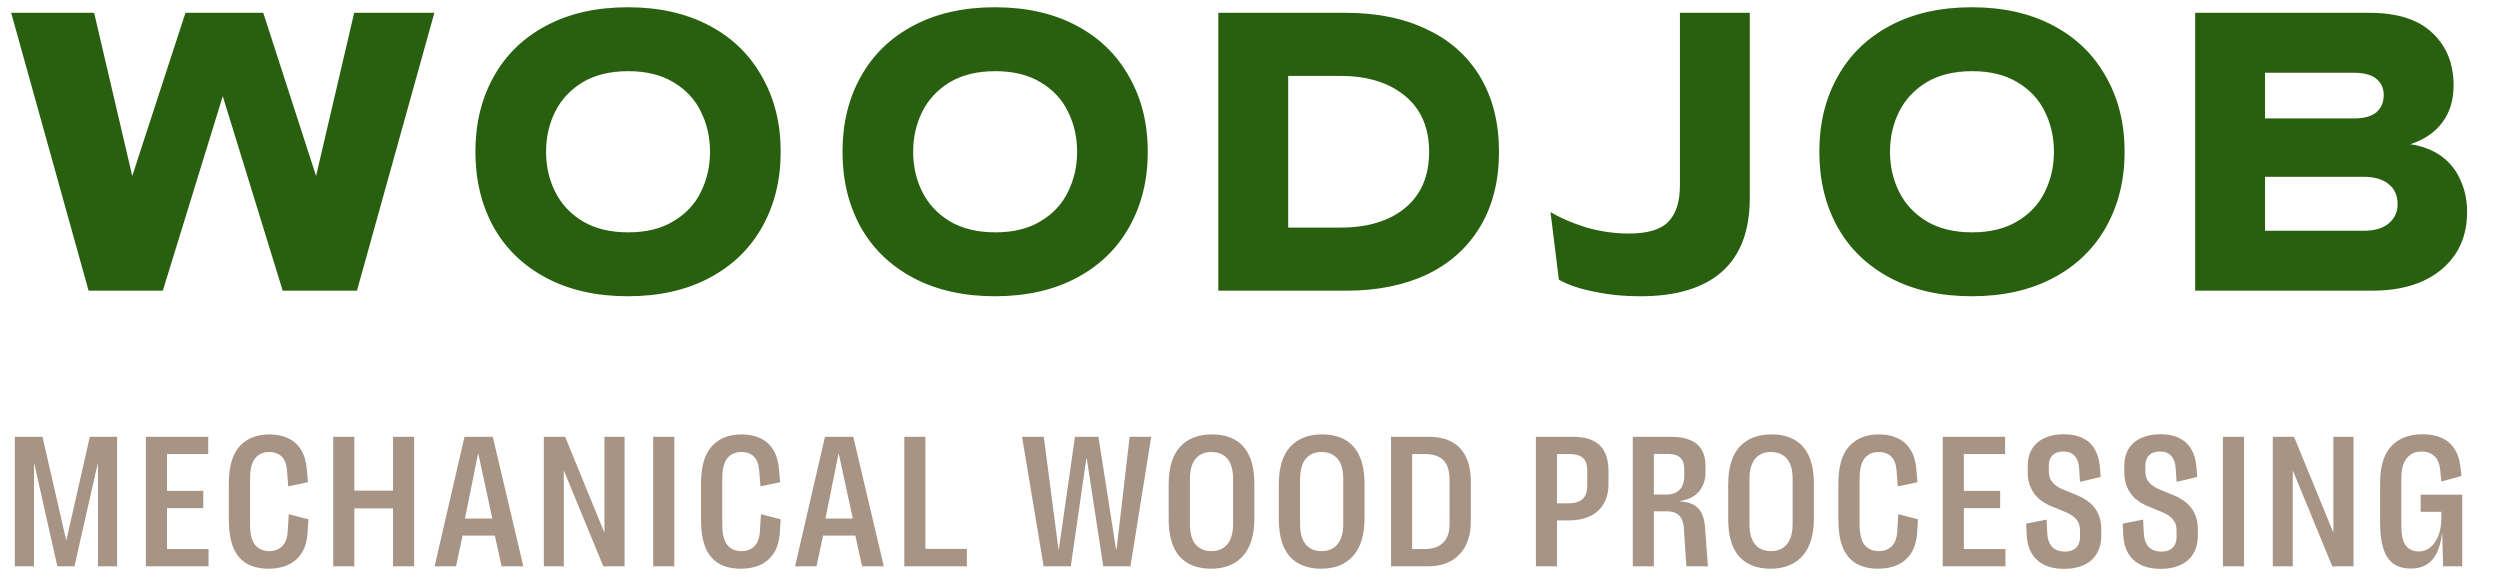 <svg width="172" height="40" viewBox="0 0 172 40" fill="none" xmlns="http://www.w3.org/2000/svg">
<path d="M6.477 0.882L9.099 12.107L12.759 0.882H18.112L21.745 12.107L24.367 0.882H29.884L24.558 20H19.45L15.326 6.617L11.202 20H6.095L0.769 0.882H6.477ZM43.196 20.382C41.047 20.382 39.181 19.964 37.597 19.126C36.013 18.288 34.802 17.123 33.964 15.63C33.127 14.119 32.708 12.389 32.708 10.441C32.708 8.493 33.127 6.772 33.964 5.279C34.802 3.768 36.013 2.593 37.597 1.756C39.181 0.918 41.047 0.499 43.196 0.499C45.344 0.499 47.21 0.918 48.794 1.756C50.379 2.593 51.589 3.768 52.427 5.279C53.283 6.772 53.711 8.493 53.711 10.441C53.711 12.389 53.283 14.119 52.427 15.63C51.589 17.123 50.379 18.288 48.794 19.126C47.21 19.964 45.344 20.382 43.196 20.382ZM43.223 15.985C44.461 15.985 45.499 15.73 46.336 15.22C47.192 14.711 47.82 14.037 48.221 13.199C48.64 12.362 48.849 11.442 48.849 10.441C48.849 9.439 48.64 8.52 48.221 7.682C47.82 6.845 47.192 6.171 46.336 5.661C45.499 5.151 44.461 4.897 43.223 4.897C41.985 4.897 40.938 5.151 40.082 5.661C39.244 6.171 38.616 6.845 38.197 7.682C37.779 8.52 37.569 9.439 37.569 10.441C37.569 11.442 37.779 12.362 38.197 13.199C38.616 14.037 39.244 14.711 40.082 15.22C40.938 15.73 41.985 15.985 43.223 15.985ZM68.452 20.382C66.303 20.382 64.437 19.964 62.853 19.126C61.269 18.288 60.058 17.123 59.22 15.63C58.383 14.119 57.964 12.389 57.964 10.441C57.964 8.493 58.383 6.772 59.22 5.279C60.058 3.768 61.269 2.593 62.853 1.756C64.437 0.918 66.303 0.499 68.452 0.499C70.6 0.499 72.466 0.918 74.051 1.756C75.635 2.593 76.846 3.768 77.683 5.279C78.539 6.772 78.967 8.493 78.967 10.441C78.967 12.389 78.539 14.119 77.683 15.63C76.846 17.123 75.635 18.288 74.051 19.126C72.466 19.964 70.6 20.382 68.452 20.382ZM68.479 15.985C69.717 15.985 70.755 15.73 71.593 15.22C72.448 14.711 73.076 14.037 73.477 13.199C73.896 12.362 74.105 11.442 74.105 10.441C74.105 9.439 73.896 8.52 73.477 7.682C73.076 6.845 72.448 6.171 71.593 5.661C70.755 5.151 69.717 4.897 68.479 4.897C67.241 4.897 66.194 5.151 65.338 5.661C64.501 6.171 63.872 6.845 63.453 7.682C63.035 8.52 62.825 9.439 62.825 10.441C62.825 11.442 63.035 12.362 63.453 13.199C63.872 14.037 64.501 14.711 65.338 15.22C66.194 15.73 67.241 15.985 68.479 15.985ZM83.821 0.882H92.615C94.746 0.882 96.603 1.264 98.187 2.029C99.771 2.775 100.991 3.868 101.847 5.306C102.702 6.745 103.13 8.456 103.13 10.441C103.13 12.425 102.702 14.137 101.847 15.575C100.991 17.014 99.771 18.116 98.187 18.88C96.603 19.627 94.746 20 92.615 20H83.821V0.882ZM92.233 15.657C94.09 15.657 95.565 15.211 96.657 14.319C97.768 13.409 98.323 12.116 98.323 10.441C98.323 8.784 97.768 7.5 96.657 6.59C95.547 5.679 94.072 5.224 92.233 5.224H88.628V15.657H92.233ZM112.875 20.382C111.71 20.382 110.627 20.273 109.625 20.055C108.624 19.854 107.832 19.581 107.249 19.235L106.675 14.592C107.386 15.011 108.214 15.366 109.161 15.657C110.126 15.931 111.091 16.067 112.056 16.067C113.367 16.067 114.277 15.794 114.787 15.248C115.315 14.701 115.579 13.873 115.579 12.762V0.882H120.386V13.609C120.386 15.867 119.749 17.56 118.474 18.689C117.2 19.818 115.333 20.382 112.875 20.382ZM135.658 20.382C133.51 20.382 131.643 19.964 130.059 19.126C128.475 18.288 127.264 17.123 126.427 15.63C125.589 14.119 125.17 12.389 125.17 10.441C125.17 8.493 125.589 6.772 126.427 5.279C127.264 3.768 128.475 2.593 130.059 1.756C131.643 0.918 133.51 0.499 135.658 0.499C137.807 0.499 139.673 0.918 141.257 1.756C142.841 2.593 144.052 3.768 144.89 5.279C145.745 6.772 146.173 8.493 146.173 10.441C146.173 12.389 145.745 14.119 144.89 15.63C144.052 17.123 142.841 18.288 141.257 19.126C139.673 19.964 137.807 20.382 135.658 20.382ZM135.685 15.985C136.924 15.985 137.961 15.73 138.799 15.22C139.655 14.711 140.283 14.037 140.684 13.199C141.102 12.362 141.312 11.442 141.312 10.441C141.312 9.439 141.102 8.52 140.684 7.682C140.283 6.845 139.655 6.171 138.799 5.661C137.961 5.151 136.924 4.897 135.685 4.897C134.447 4.897 133.4 5.151 132.545 5.661C131.707 6.171 131.079 6.845 130.66 7.682C130.241 8.52 130.032 9.439 130.032 10.441C130.032 11.442 130.241 12.362 130.66 13.199C131.079 14.037 131.707 14.711 132.545 15.22C133.4 15.73 134.447 15.985 135.685 15.985ZM151.027 0.882H163.017C164.947 0.882 166.395 1.346 167.36 2.275C168.325 3.185 168.807 4.387 168.807 5.88C168.807 6.899 168.543 7.755 168.015 8.447C167.505 9.121 166.777 9.612 165.83 9.922C166.668 10.049 167.378 10.322 167.961 10.741C168.543 11.16 168.98 11.706 169.272 12.38C169.581 13.036 169.736 13.773 169.736 14.592C169.736 16.249 169.144 17.569 167.961 18.552C166.795 19.517 165.202 20 163.181 20H151.027V0.882ZM162.635 15.876C163.363 15.876 163.928 15.712 164.328 15.384C164.747 15.038 164.956 14.592 164.956 14.046C164.956 13.463 164.756 13.008 164.355 12.68C163.955 12.335 163.363 12.162 162.58 12.162H155.834V15.876H162.635ZM161.979 8.147C162.635 8.147 163.136 8.01 163.481 7.737C163.827 7.446 164 7.045 164 6.535C164 6.062 163.827 5.689 163.481 5.415C163.154 5.142 162.635 5.006 161.925 5.006H155.834V8.147H161.979Z" fill="#29600F"/>
<path d="M8.059 30.052V38.962H6.739V31.922H6.717L5.122 38.962H3.945L2.361 31.9H2.339V38.962H1.019V30.052H2.922L4.55 37.147H4.572L6.178 30.052H8.059ZM11.489 37.774H14.349V38.962H10.037V30.052H14.327V31.24H11.489V33.77H13.986V34.958H11.489V37.774ZM18.492 39.127C17.891 39.127 17.385 39.01 16.974 38.775C16.571 38.54 16.263 38.174 16.05 37.675C15.845 37.169 15.742 36.52 15.742 35.728V33.297C15.742 32.116 15.988 31.255 16.479 30.712C16.971 30.162 17.66 29.887 18.547 29.887C19.031 29.887 19.457 29.975 19.823 30.151C20.19 30.32 20.483 30.58 20.703 30.932C20.923 31.284 21.059 31.735 21.11 32.285L21.187 33.176L19.834 33.462L19.746 32.362C19.71 31.915 19.581 31.592 19.361 31.394C19.141 31.196 18.863 31.097 18.525 31.097C18.107 31.097 17.781 31.244 17.546 31.537C17.319 31.83 17.205 32.289 17.205 32.912V36.091C17.205 36.729 17.319 37.195 17.546 37.488C17.781 37.774 18.111 37.917 18.536 37.917C18.756 37.917 18.954 37.873 19.13 37.785C19.314 37.697 19.464 37.558 19.581 37.367C19.699 37.169 19.768 36.916 19.79 36.608L19.867 35.376L21.22 35.728L21.165 36.619C21.129 37.206 20.989 37.686 20.747 38.06C20.505 38.427 20.19 38.698 19.801 38.874C19.42 39.043 18.984 39.127 18.492 39.127ZM27.04 30.052H28.492V38.962H27.04V34.98H24.378V38.962H22.926V30.052H24.378V33.759H27.04V30.052ZM34.509 38.962L34.047 36.85H31.825L31.374 38.962H29.9L31.957 30.052H33.904L36.005 38.962H34.509ZM31.99 35.673H33.871L32.914 31.251H32.881L31.99 35.673ZM41.585 30.052H42.971V38.962H41.508L38.813 32.417H38.791V38.962H37.416V30.052H38.879L41.563 36.597H41.585V30.052ZM44.94 38.962V30.052H46.392V38.962H44.94ZM50.979 39.127C50.377 39.127 49.871 39.01 49.461 38.775C49.057 38.54 48.749 38.174 48.537 37.675C48.331 37.169 48.229 36.52 48.229 35.728V33.297C48.229 32.116 48.474 31.255 48.966 30.712C49.457 30.162 50.147 29.887 51.034 29.887C51.518 29.887 51.943 29.975 52.31 30.151C52.676 30.32 52.97 30.58 53.19 30.932C53.41 31.284 53.545 31.735 53.597 32.285L53.674 33.176L52.321 33.462L52.233 32.362C52.196 31.915 52.068 31.592 51.848 31.394C51.628 31.196 51.349 31.097 51.012 31.097C50.594 31.097 50.267 31.244 50.033 31.537C49.806 31.83 49.692 32.289 49.692 32.912V36.091C49.692 36.729 49.806 37.195 50.033 37.488C50.267 37.774 50.597 37.917 51.023 37.917C51.243 37.917 51.441 37.873 51.617 37.785C51.8 37.697 51.95 37.558 52.068 37.367C52.185 37.169 52.255 36.916 52.277 36.608L52.354 35.376L53.707 35.728L53.652 36.619C53.615 37.206 53.476 37.686 53.234 38.06C52.992 38.427 52.676 38.698 52.288 38.874C51.907 39.043 51.47 39.127 50.979 39.127ZM59.31 38.962L58.848 36.85H56.626L56.175 38.962H54.701L56.758 30.052H58.705L60.806 38.962H59.31ZM56.791 35.673H58.672L57.715 31.251H57.682L56.791 35.673ZM63.669 37.763H66.518V38.962H62.217V30.052H63.669V37.763ZM70.317 30.052H71.812L72.825 37.807H72.847L73.957 30.052H75.575L76.784 37.807H76.817L77.719 30.052H79.204L77.775 38.962H75.904L74.772 31.559H74.739L73.671 38.962H71.802L70.317 30.052ZM83.319 39.127C82.38 39.127 81.658 38.845 81.152 38.28C80.653 37.715 80.404 36.857 80.404 35.706V33.341C80.404 32.182 80.664 31.317 81.185 30.745C81.706 30.173 82.435 29.887 83.374 29.887C84.004 29.887 84.536 30.012 84.969 30.261C85.401 30.503 85.731 30.877 85.959 31.383C86.186 31.882 86.3 32.523 86.3 33.308V35.662C86.3 36.806 86.036 37.671 85.508 38.258C84.987 38.837 84.257 39.127 83.319 39.127ZM83.341 37.917C83.817 37.917 84.184 37.759 84.441 37.444C84.705 37.129 84.837 36.659 84.837 36.036V32.956C84.837 32.333 84.705 31.867 84.441 31.559C84.177 31.251 83.81 31.097 83.341 31.097C82.879 31.097 82.516 31.255 82.252 31.57C81.995 31.885 81.867 32.351 81.867 32.967V36.058C81.867 36.674 81.995 37.14 82.252 37.455C82.516 37.763 82.879 37.917 83.341 37.917ZM90.897 39.127C89.958 39.127 89.236 38.845 88.73 38.28C88.231 37.715 87.982 36.857 87.982 35.706V33.341C87.982 32.182 88.242 31.317 88.763 30.745C89.283 30.173 90.013 29.887 90.952 29.887C91.582 29.887 92.114 30.012 92.547 30.261C92.979 30.503 93.309 30.877 93.537 31.383C93.764 31.882 93.878 32.523 93.878 33.308V35.662C93.878 36.806 93.614 37.671 93.086 38.258C92.565 38.837 91.835 39.127 90.897 39.127ZM90.919 37.917C91.395 37.917 91.762 37.759 92.019 37.444C92.283 37.129 92.415 36.659 92.415 36.036V32.956C92.415 32.333 92.283 31.867 92.019 31.559C91.755 31.251 91.388 31.097 90.919 31.097C90.457 31.097 90.094 31.255 89.83 31.57C89.573 31.885 89.445 32.351 89.445 32.967V36.058C89.445 36.674 89.573 37.14 89.83 37.455C90.094 37.763 90.457 37.917 90.919 37.917ZM98.31 30.052C98.926 30.052 99.446 30.166 99.872 30.393C100.304 30.62 100.631 30.965 100.851 31.427C101.078 31.882 101.192 32.461 101.192 33.165V35.849C101.192 36.538 101.067 37.114 100.818 37.576C100.568 38.038 100.224 38.386 99.784 38.621C99.344 38.848 98.834 38.962 98.255 38.962H95.703V30.052H98.31ZM99.729 36.047V32.989C99.729 32.586 99.666 32.256 99.542 31.999C99.417 31.742 99.23 31.552 98.981 31.427C98.739 31.302 98.438 31.24 98.079 31.24H97.155V37.774H98.046C98.559 37.774 98.966 37.635 99.267 37.356C99.575 37.077 99.729 36.641 99.729 36.047ZM108.211 30.052C108.776 30.052 109.238 30.14 109.597 30.316C109.957 30.492 110.224 30.752 110.4 31.097C110.576 31.442 110.664 31.871 110.664 32.384V33.308C110.664 33.858 110.547 34.32 110.312 34.694C110.085 35.068 109.766 35.347 109.355 35.53C108.945 35.713 108.468 35.805 107.925 35.805H107.122V38.962H105.67V30.052H108.211ZM109.201 33.407V32.384C109.201 32.12 109.161 31.904 109.08 31.735C109 31.566 108.868 31.442 108.684 31.361C108.508 31.28 108.277 31.24 107.991 31.24H107.122V34.628H107.936C108.34 34.628 108.651 34.533 108.871 34.342C109.091 34.144 109.201 33.832 109.201 33.407ZM112.335 30.052H114.953C115.481 30.052 115.921 30.125 116.273 30.272C116.632 30.419 116.9 30.642 117.076 30.943C117.252 31.244 117.34 31.621 117.34 32.076V32.461C117.34 33.011 117.19 33.462 116.889 33.814C116.596 34.159 116.163 34.379 115.591 34.474V34.496C116.17 34.533 116.592 34.698 116.856 34.991C117.12 35.284 117.27 35.721 117.307 36.3L117.505 38.962H116.02L115.855 36.41C115.84 36.124 115.789 35.893 115.701 35.717C115.613 35.534 115.481 35.398 115.305 35.31C115.136 35.222 114.924 35.178 114.667 35.178H113.787V38.962H112.335V30.052ZM113.787 31.229V34.023H114.656C115.052 34.023 115.353 33.913 115.558 33.693C115.771 33.473 115.877 33.158 115.877 32.747V32.296C115.877 32.047 115.837 31.845 115.756 31.691C115.675 31.53 115.547 31.412 115.371 31.339C115.202 31.266 114.971 31.229 114.678 31.229H113.787ZM121.815 39.127C120.876 39.127 120.154 38.845 119.648 38.28C119.149 37.715 118.9 36.857 118.9 35.706V33.341C118.9 32.182 119.16 31.317 119.681 30.745C120.202 30.173 120.931 29.887 121.87 29.887C122.501 29.887 123.032 30.012 123.465 30.261C123.898 30.503 124.228 30.877 124.455 31.383C124.682 31.882 124.796 32.523 124.796 33.308V35.662C124.796 36.806 124.532 37.671 124.004 38.258C123.483 38.837 122.754 39.127 121.815 39.127ZM121.837 37.917C122.314 37.917 122.68 37.759 122.937 37.444C123.201 37.129 123.333 36.659 123.333 36.036V32.956C123.333 32.333 123.201 31.867 122.937 31.559C122.673 31.251 122.306 31.097 121.837 31.097C121.375 31.097 121.012 31.255 120.748 31.57C120.491 31.885 120.363 32.351 120.363 32.967V36.058C120.363 36.674 120.491 37.14 120.748 37.455C121.012 37.763 121.375 37.917 121.837 37.917ZM129.228 39.127C128.627 39.127 128.121 39.01 127.71 38.775C127.307 38.54 126.999 38.174 126.786 37.675C126.581 37.169 126.478 36.52 126.478 35.728V33.297C126.478 32.116 126.724 31.255 127.215 30.712C127.706 30.162 128.396 29.887 129.283 29.887C129.767 29.887 130.192 29.975 130.559 30.151C130.926 30.32 131.219 30.58 131.439 30.932C131.659 31.284 131.795 31.735 131.846 32.285L131.923 33.176L130.57 33.462L130.482 32.362C130.445 31.915 130.317 31.592 130.097 31.394C129.877 31.196 129.598 31.097 129.261 31.097C128.843 31.097 128.517 31.244 128.282 31.537C128.055 31.83 127.941 32.289 127.941 32.912V36.091C127.941 36.729 128.055 37.195 128.282 37.488C128.517 37.774 128.847 37.917 129.272 37.917C129.492 37.917 129.69 37.873 129.866 37.785C130.049 37.697 130.2 37.558 130.317 37.367C130.434 37.169 130.504 36.916 130.526 36.608L130.603 35.376L131.956 35.728L131.901 36.619C131.864 37.206 131.725 37.686 131.483 38.06C131.241 38.427 130.926 38.698 130.537 38.874C130.156 39.043 129.719 39.127 129.228 39.127ZM135.114 37.774H137.974V38.962H133.662V30.052H137.952V31.24H135.114V33.77H137.611V34.958H135.114V37.774ZM142.026 39.138C141.227 39.138 140.607 38.94 140.167 38.544C139.727 38.148 139.485 37.591 139.441 36.872L139.397 36.025L140.805 35.75L140.849 36.674C140.871 37.092 140.985 37.411 141.19 37.631C141.403 37.844 141.696 37.95 142.07 37.95C142.4 37.95 142.653 37.862 142.829 37.686C143.012 37.51 143.104 37.272 143.104 36.971V36.498C143.104 36.183 143.02 35.926 142.851 35.728C142.682 35.53 142.444 35.369 142.136 35.244L141.201 34.859C140.827 34.712 140.512 34.525 140.255 34.298C140.006 34.063 139.819 33.796 139.694 33.495C139.569 33.194 139.507 32.864 139.507 32.505V32.098C139.507 31.607 139.61 31.196 139.815 30.866C140.028 30.536 140.317 30.29 140.684 30.129C141.058 29.96 141.491 29.876 141.982 29.876C142.503 29.876 142.939 29.964 143.291 30.14C143.643 30.309 143.914 30.558 144.105 30.888C144.303 31.211 144.424 31.614 144.468 32.098L144.523 32.813L143.104 33.154L143.049 32.263C143.027 31.867 142.924 31.57 142.741 31.372C142.565 31.167 142.308 31.064 141.971 31.064C141.641 31.064 141.388 31.152 141.212 31.328C141.043 31.497 140.959 31.724 140.959 32.01V32.428C140.959 32.633 140.996 32.813 141.069 32.967C141.15 33.121 141.256 33.253 141.388 33.363C141.527 33.473 141.696 33.572 141.894 33.66L142.84 34.045C143.221 34.199 143.54 34.386 143.797 34.606C144.054 34.826 144.244 35.083 144.369 35.376C144.501 35.669 144.567 36.007 144.567 36.388V36.85C144.567 37.356 144.457 37.781 144.237 38.126C144.024 38.463 143.727 38.716 143.346 38.885C142.972 39.054 142.532 39.138 142.026 39.138ZM148.669 39.138C147.87 39.138 147.25 38.94 146.81 38.544C146.37 38.148 146.128 37.591 146.084 36.872L146.04 36.025L147.448 35.75L147.492 36.674C147.514 37.092 147.628 37.411 147.833 37.631C148.046 37.844 148.339 37.95 148.713 37.95C149.043 37.95 149.296 37.862 149.472 37.686C149.656 37.51 149.747 37.272 149.747 36.971V36.498C149.747 36.183 149.663 35.926 149.494 35.728C149.326 35.53 149.087 35.369 148.779 35.244L147.844 34.859C147.47 34.712 147.155 34.525 146.898 34.298C146.649 34.063 146.462 33.796 146.337 33.495C146.213 33.194 146.15 32.864 146.15 32.505V32.098C146.15 31.607 146.253 31.196 146.458 30.866C146.671 30.536 146.961 30.29 147.327 30.129C147.701 29.96 148.134 29.876 148.625 29.876C149.146 29.876 149.582 29.964 149.934 30.14C150.286 30.309 150.558 30.558 150.748 30.888C150.946 31.211 151.067 31.614 151.111 32.098L151.166 32.813L149.747 33.154L149.692 32.263C149.67 31.867 149.568 31.57 149.384 31.372C149.208 31.167 148.952 31.064 148.614 31.064C148.284 31.064 148.031 31.152 147.855 31.328C147.687 31.497 147.602 31.724 147.602 32.01V32.428C147.602 32.633 147.639 32.813 147.712 32.967C147.793 33.121 147.899 33.253 148.031 33.363C148.171 33.473 148.339 33.572 148.537 33.66L149.483 34.045C149.865 34.199 150.184 34.386 150.44 34.606C150.697 34.826 150.888 35.083 151.012 35.376C151.144 35.669 151.21 36.007 151.21 36.388V36.85C151.21 37.356 151.1 37.781 150.88 38.126C150.668 38.463 150.371 38.716 149.989 38.885C149.615 39.054 149.175 39.138 148.669 39.138ZM152.937 38.962V30.052H154.389V38.962H152.937ZM160.537 30.052H161.923V38.962H160.46L157.765 32.417H157.743V38.962H156.368V30.052H157.831L160.515 36.597H160.537V30.052ZM166.543 34.034H169.403V38.962H168.083L168.028 36.729H168.006C167.94 37.257 167.819 37.701 167.643 38.06C167.467 38.412 167.233 38.676 166.939 38.852C166.646 39.028 166.29 39.116 165.872 39.116C165.374 39.116 164.967 39.002 164.651 38.775C164.343 38.54 164.116 38.192 163.969 37.73C163.823 37.261 163.749 36.67 163.749 35.959V33.253C163.749 32.094 164.006 31.244 164.519 30.701C165.033 30.151 165.748 29.876 166.664 29.876C167.148 29.876 167.574 29.953 167.94 30.107C168.314 30.261 168.615 30.507 168.842 30.844C169.077 31.181 169.224 31.618 169.282 32.153L169.348 32.747L167.962 33.132L167.885 32.329C167.834 31.874 167.695 31.552 167.467 31.361C167.24 31.163 166.95 31.064 166.598 31.064C166.173 31.064 165.836 31.218 165.586 31.526C165.337 31.827 165.212 32.292 165.212 32.923V36.168C165.212 36.799 165.315 37.253 165.52 37.532C165.726 37.803 166.026 37.939 166.422 37.939C166.723 37.939 166.987 37.844 167.214 37.653C167.449 37.455 167.632 37.187 167.764 36.85C167.896 36.505 167.962 36.102 167.962 35.64V35.211H166.543V34.034Z" fill="#A79485"/>
</svg>
